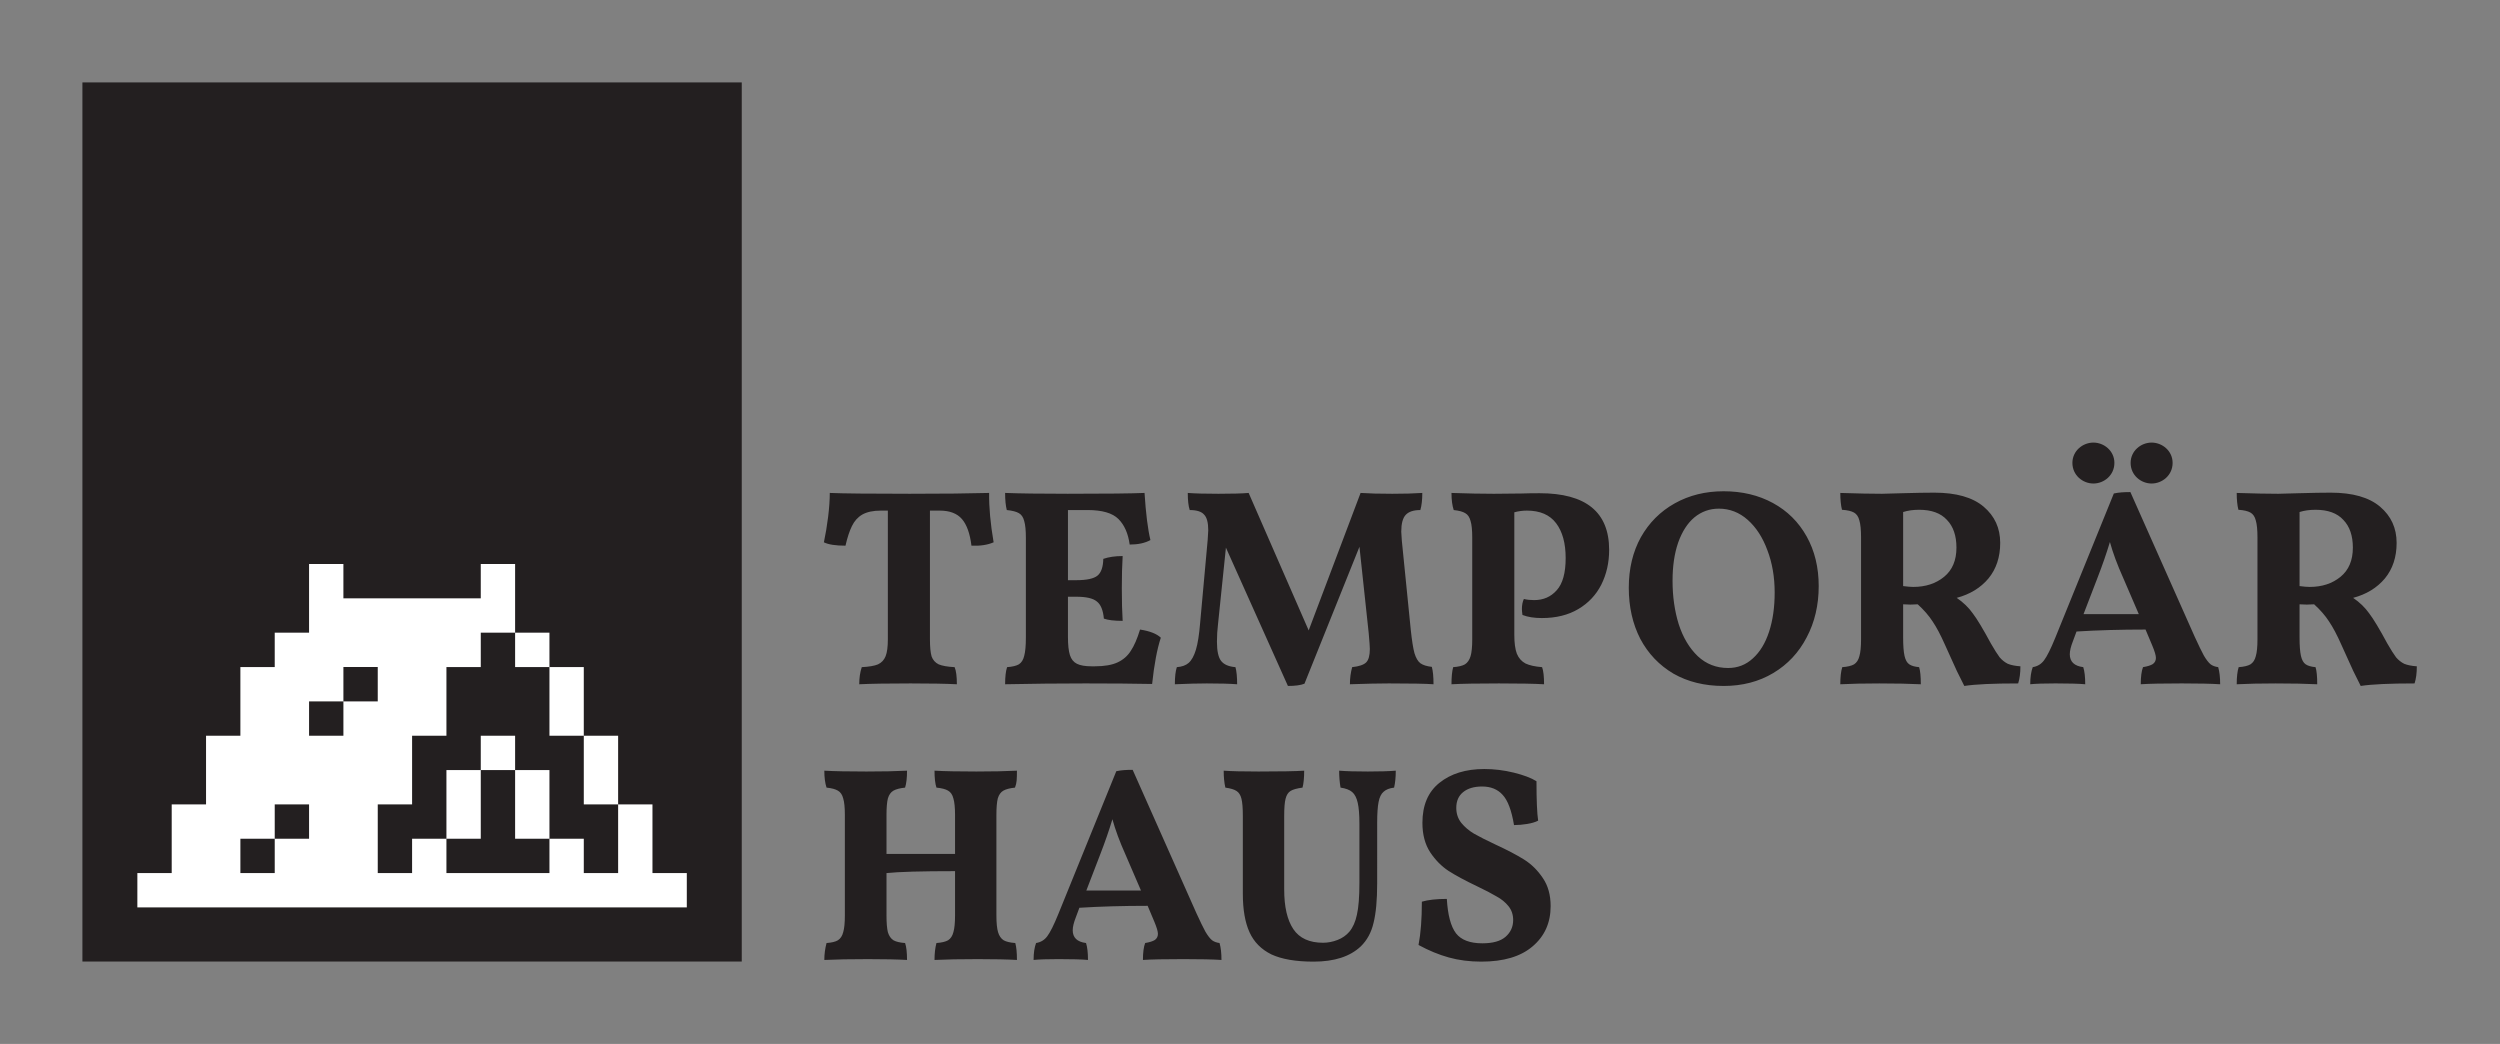 <?xml version="1.0" encoding="UTF-8" standalone="no"?>
<svg height="380" width="910" xmlns="http://www.w3.org/2000/svg"><rect width="100%" height="100%" fill="#808080" stroke="none"/><g fill="#231f20"><path d="m783.19 176c3.864 0 7.64-3.001 7.64-7.501 0-4.394-3.776-7.4-7.64-7.4-3.869 0-7.646 3.006-7.646 7.4 0 4.5 3.777 7.501 7.646 7.501m-21.19 0c3.868 0 7.64-3.001 7.64-7.501 0-4.394-3.772-7.4-7.64-7.4-3.874 0-7.646 3.006-7.646 7.4 0 4.5 3.772 7.501 7.646 7.501"/><path d="m30 350h240v-320h-240z"/><path d="m420.73 136.33q0 4.483.656 6.67.656 2.186 2.187 3.17 1.53.875 4.592 1.093.656 2.296.656 6.67-5.686-.328-15.416-.328-10.277 0-17.056.328 0-3.827.765-6.67 3.061-.218 4.592-1.093 1.53-.984 2.077-3.17.656-2.187.656-6.67v-17.384q-19.899 0-27.005.765v16.62q0 4.482.547 6.669.656 2.186 2.187 3.17 1.53.875 4.592 1.094.765 2.186.765 6.669-5.685-.328-15.416-.328-10.387 0-17.165.328 0-3.39.875-6.67 3.061-.218 4.482-1.093 1.531-.984 2.078-3.17.656-2.187.656-6.67v-39.469q0-4.482-.656-6.56-.547-2.186-2.078-3.061-1.42-.875-4.482-1.203-.875-2.624-.875-6.669 5.685.328 16.619.328 9.403 0 15.963-.328 0 4.264-.765 6.67-3.062.327-4.592 1.202-1.531.875-2.187 3.061-.547 2.187-.547 6.56v15.307h27.005v-15.307q0-4.373-.656-6.56-.546-2.186-2.077-3.061-1.421-.875-4.592-1.203-.765-2.296-.765-6.669 5.794.328 16.509.328 9.402 0 15.963-.328 0 2.405-.11 3.827-.109 1.421-.656 2.842-3.06.328-4.592 1.203-1.53.875-2.186 3.061-.547 2.187-.547 6.56zm87.9 10.93q.765 2.624.765 6.67-5.029-.329-14.979-.329-11.043 0-15.963.328 0-4.373.875-6.669 2.624-.437 3.827-1.203 1.202-.874 1.202-2.405 0-1.421-1.42-4.81l-2.625-6.233q-14.65 0-26.896.766l-1.421 3.826q-1.203 3.062-1.203 5.03 0 4.373 5.248 5.029.765 2.405.765 6.67-3.717-.329-11.589-.329-6.56 0-9.84.328 0-4.045.984-6.67 2.734-.436 4.374-2.623 1.749-2.296 4.373-8.747l22.851-56.306q1.53-.328 3.061-.437 1.531-.11 3.39-.11l25.037 56.307q2.296 5.029 3.608 7.434 1.42 2.406 2.624 3.39 1.202.874 2.952 1.093zm-30.941-20.664-6.123-14.213q-3.389-7.544-5.138-13.885-1.968 6.56-4.81 13.885l-5.467 14.213zm93.041-2.836q0 9.84-1.421 15.525-1.312 5.685-5.03 9.293-6.34 6.014-18.587 6.014-10.496 0-16.619-2.843-6.013-2.952-8.637-8.747t-2.624-15.088v-30.723q0-4.592-.547-6.778-.546-2.187-1.968-3.062-1.312-.874-4.373-1.312-.656-2.842-.656-6.669 4.483.328 13.776.328 12.901 0 17.931-.328 0 4.264-.656 6.67-3.28.437-4.701 1.311t-1.968 3.062q-.547 2.077-.547 6.778v28.973q0 10.277 3.608 15.635t11.7 5.358q2.842 0 5.684-1.094t4.702-3.28q2.077-2.514 2.952-6.669.984-4.264.984-12.573v-23.179q0-5.467-.656-8.31-.656-2.951-2.187-4.263t-4.592-1.75q-.547-3.17-.547-6.669 4.046.328 11.261.328 6.998 0 11.043-.328 0 3.827-.656 6.67-2.733.327-4.154 1.64-1.421 1.202-1.968 4.045-.547 2.842-.547 8.09zm41 30.83q-6.888 0-12.792-1.64t-11.917-4.92q1.312-6.779 1.312-17.056 3.717-1.093 9.84-1.093.547 9.512 3.608 13.557 3.061 3.936 10.387 3.936 6.123 0 9.075-2.515 3.06-2.624 3.06-6.67 0-3.17-1.858-5.466t-4.701-3.827q-2.733-1.64-7.763-4.045-6.888-3.28-11.152-6.013-4.154-2.733-7.216-7.325-3.061-4.702-3.061-11.59 0-10.386 6.67-15.743 6.778-5.467 17.711-5.467 5.795 0 11.59 1.421t8.965 3.39q0 11.152.656 15.525-1.64.874-4.374 1.312-2.624.437-5.138.437-1.422-8.637-4.483-11.917-2.952-3.28-8.09-3.28-4.702 0-7.435 2.187-2.733 2.186-2.733 6.232 0 3.389 1.968 5.904 2.077 2.514 5.029 4.264 3.061 1.749 8.418 4.264 6.888 3.17 11.261 5.904 4.374 2.733 7.435 7.325 3.061 4.482 3.061 11.043 0 9.84-7.106 15.853-6.998 6.013-20.227 6.013z" transform="matrix(.924 0 0 .924 -26.063 207.19)"/><path d="m415.48 79.366q-.11 8.419 1.75 19.243-3.5 1.53-8.638 1.312-.875-7.107-3.717-10.387-2.843-3.28-8.638-3.28h-3.826v50.075q0 4.592.656 6.779.765 2.077 2.733 3.06 2.077.876 6.232 1.094.875 2.078.875 6.67-6.56-.328-18.04-.328-13.23 0-20.008.327 0-3.717.984-6.669 4.264-.218 6.341-1.093 2.077-.984 2.952-3.17.875-2.187.875-6.67v-50.075h-2.734q-4.482 0-7.216 1.53-2.624 1.531-4.045 4.483-1.421 2.843-2.515 7.654-5.794 0-8.418-1.312.984-4.592 1.64-9.84.656-5.358.656-9.403 7.653.328 31.16.328 19.46 0 30.94-.328zm58.82 53.244q5.685.875 8.09 3.17-2.186 6.67-3.389 18.04-10.715-.218-26.02-.218-15.526 0-31.27.328 0-4.373.766-6.67 3.06-.218 4.592-1.093 1.53-.984 2.077-3.28.656-2.405.656-7.216v-38.813q0-4.373-.656-6.56-.547-2.186-2.077-3.061-1.531-.875-4.702-1.203-.656-2.514-.656-6.669 8.528.328 24.381.328 22.523 0 29.957-.328.766 12.027 2.296 18.368-3.17 1.75-8.09 1.75-.875-6.451-4.374-9.95-3.498-3.499-12.027-3.499h-7.653v27.333h3.28q6.013 0 8.2-1.749t2.296-6.56q3.17-1.093 7.544-1.093-.328 5.357-.328 12.464 0 7.653.328 12.792-4.92 0-7.325-.875-.437-4.92-2.733-6.67-2.187-1.858-7.982-1.858h-3.28v15.635q0 4.701.766 7.107t2.733 3.389q1.968.984 5.685.984h1.312q5.576 0 8.856-1.53t5.139-4.483q1.968-2.952 3.608-8.31zm113.71 14.54q.656 2.405.656 6.779-4.592-.328-17.384-.328-5.685 0-15.197.328 0-3.499.875-6.67 4.045-.437 5.466-1.858 1.422-1.422 1.422-5.248 0-1.094-.438-6.123l-3.608-33.675-21.429 53.355q-2.186.875-6.45.875l-24.163-53.901-3.062 29.629q-.437 3.608-.437 6.997 0 5.467 1.64 7.544t5.576 2.405q.656 2.406.656 6.67-4.264-.328-11.808-.328-4.92 0-12.464.328 0-4.374.765-6.67 2.952-.218 4.592-1.64 1.75-1.53 2.843-5.138t1.64-10.387l2.952-32.472q.219-2.843.219-3.718 0-4.482-1.64-6.122-1.531-1.75-5.576-1.75-.766-2.296-.766-6.669 4.155.328 11.917.328 7.982 0 11.808-.328l23.397 53.573 20.227-53.573q4.92.328 12.355.328 6.888 0 11.7-.328 0 4.045-.766 6.67-3.936 0-5.685 1.858t-1.75 6.56q0 .875.219 3.499l3.499 34.877q.656 6.122 1.42 8.965.876 2.843 2.297 3.936 1.53 1.093 4.483 1.421zm39.91-26.02q5.357 0 8.747-3.827 3.498-3.826 3.498-12.573 0-8.637-3.717-13.557t-11.371-4.92q-2.515 0-4.92.656v47.78q0 4.7.984 7.325 1.093 2.624 3.39 3.826 2.295 1.094 6.45 1.422.765 2.077.765 6.669-5.576-.328-17.603-.328-12.464 0-18.477.328 0-4.264.656-6.67 3.062-.218 4.592-1.093 1.53-.984 2.187-3.17.656-2.187.656-6.67v-39.468q0-4.482-.656-6.56-.547-2.186-2.077-3.06-1.422-.876-4.483-1.204-.875-2.624-.875-6.669 9.512.328 16.51.328l10.823-.11q2.952-.109 6.998-.109 27.115 0 27.115 22.085 0 7.435-3.062 13.557-3.061 6.014-8.965 9.512-5.904 3.499-14.213 3.499-4.483 0-7.544-1.203-.219-1.53-.219-2.296 0-2.296.766-3.936 1.749.438 4.045.438zm73.8 33.46q-11.152 0-19.571-4.81-8.31-4.92-12.901-13.558-4.483-8.746-4.483-19.899t4.702-19.68q4.81-8.528 13.229-13.229t19.024-4.7q10.824 0 19.243 4.591t13.12 13.011q4.701 8.419 4.701 19.352 0 11.152-4.701 20.008-4.592 8.856-13.011 13.885t-19.352 5.03zm1.75-6.997q5.575 0 9.62-3.718 4.155-3.717 6.342-10.387t2.187-15.307q0-9.074-2.843-16.509-2.733-7.434-7.653-11.808-4.92-4.373-11.261-4.373-5.358 0-9.512 3.39-4.046 3.389-6.342 9.84-2.186 6.34-2.186 14.868 0 9.184 2.405 16.947 2.515 7.763 7.435 12.464 4.92 4.592 11.808 4.592zm102.44-9.513q2.077 3.608 3.39 5.357 1.42 1.64 3.17 2.515 1.859.765 4.92.984 0 3.936-.875 6.67-14.65 0-20.992.983-3.061-5.904-5.466-11.48l-2.078-4.592q-2.514-5.685-4.81-9.074-2.187-3.39-5.795-6.67l-2.843.11-2.842-.11v12.901q0 4.811.546 7.216.547 2.406 1.86 3.28 1.311.875 3.826 1.094.656 2.077.656 6.669-6.56-.328-16.181-.328-8.856 0-15.197.328 0-4.264.765-6.67 3.061-.218 4.592-1.093 1.53-.984 2.077-3.17.656-2.187.656-6.67v-39.579q0-4.482-.656-6.669-.546-2.187-2.077-3.061t-4.701-1.093q-.656-2.624-.656-6.56 10.168.328 16.18.328 1.969 0 8.091-.22 7.654-.218 12.355-.218 12.792 0 19.243 5.467 6.45 5.466 6.45 14.104 0 8.31-4.591 13.885-4.592 5.466-12.355 7.544 3.827 2.624 6.232 6.013 2.515 3.28 7.107 11.808zm-30.285-22.085q7.216 0 12.027-3.936t4.81-11.371q0-6.997-3.717-10.824-3.608-3.936-10.824-3.936-3.498 0-6.232.875v28.864q2.515.328 3.936.328zm118.845 31.265q.765 2.624.765 6.67-5.029-.329-14.979-.329-11.043 0-15.963.328 0-4.373.875-6.669 2.624-.437 3.827-1.203 1.202-.874 1.202-2.405 0-1.421-1.42-4.81l-2.625-6.233q-14.65 0-26.896.766l-1.421 3.826q-1.203 3.062-1.203 5.03 0 4.373 5.248 5.029.765 2.405.765 6.67-3.717-.329-11.589-.329-6.56 0-9.84.328 0-4.045.984-6.67 2.734-.436 4.374-2.623 1.749-2.296 4.373-8.747l22.851-56.306q1.53-.328 3.061-.437 1.531-.11 3.39-.11l25.037 56.307q2.296 5.029 3.608 7.434 1.42 2.406 2.624 3.39 1.202.874 2.952 1.093zm-30.941-20.664-6.123-14.213q-3.389-7.544-5.138-13.885-1.968 6.56-4.81 13.885l-5.467 14.213zm96.871 11.484q2.077 3.608 3.39 5.357 1.42 1.64 3.17 2.515 1.859.765 4.92.984 0 3.936-.875 6.67-14.65 0-20.992.983-3.061-5.904-5.466-11.48l-2.078-4.592q-2.514-5.685-4.81-9.074-2.187-3.39-5.795-6.67l-2.842.11-2.843-.11v12.901q0 4.811.546 7.216.547 2.406 1.86 3.28 1.311.875 3.826 1.094.656 2.077.656 6.669-6.56-.328-16.181-.328-8.856 0-15.197.328 0-4.264.765-6.67 3.061-.218 4.592-1.093 1.53-.984 2.077-3.17.656-2.187.656-6.67v-39.579q0-4.482-.656-6.669-.546-2.187-2.077-3.061t-4.701-1.093q-.656-2.624-.656-6.56 10.168.328 16.18.328 1.969 0 8.091-.22 7.654-.218 12.355-.218 12.792 0 19.243 5.467 6.451 5.466 6.451 14.104 0 8.31-4.592 13.885-4.592 5.466-12.355 7.544 3.827 2.624 6.232 6.013 2.515 3.28 7.107 11.808zm-30.285-22.085q7.216 0 12.027-3.936t4.81-11.371q0-6.997-3.717-10.824-3.608-3.936-10.824-3.936-3.498 0-6.232.875v28.864q2.515.328 3.936.328z" transform="matrix(.934 0 0 .934 -28.015 105.3)"/><path d="m50 324.05v-6.25h12.5v-25h12.5v-25h12.5v-25h12.5v-12.5h12.5v-25h12.5v12.5h50v-12.5h12.5v25h12.5v12.5h12.5v25h12.5v25h12.5v25h12.5v12.5h-200zm50-12.5v-6.25h12.5v-12.5h-12.5v12.5h-12.5v12.5h12.5zm50 0v-6.25h12.5v12.5h37.5v-12.5h12.5v12.5h12.5v-25h-12.5v-25h-12.5v-25h-12.5v-12.5h-12.5v12.5h-12.5v25h-12.5v25h-12.5v25h12.5zm12.5-18.75v-12.5h12.5v-12.5h12.5v12.5h12.5v25h-12.5v-25h-12.5v25h-12.5zm-37.5-31.25v-6.25h12.5v-12.5h-12.5v12.5h-12.5v12.5h12.5z" fill="#fff"/></g></svg>